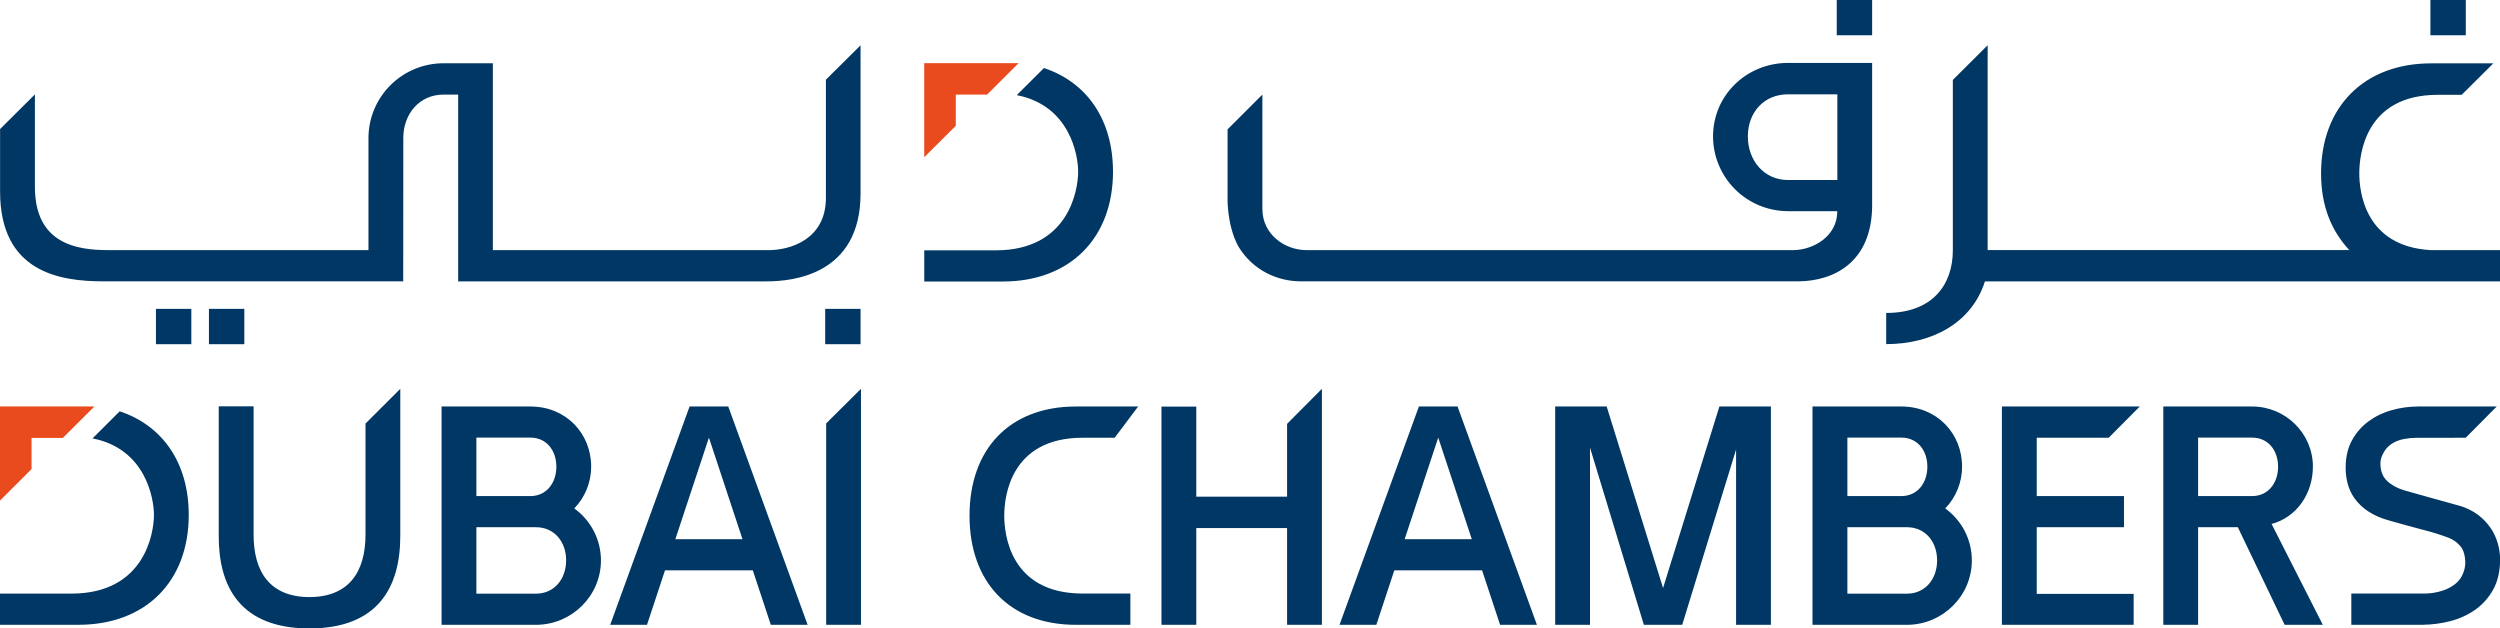 <svg width="179" height="45" viewBox="0 0 179 45" fill="none" xmlns="http://www.w3.org/2000/svg">
<g clip-path="url(#clip0_109_625)">
<path d="M2.259 31.357H4.497L6.756 29.105H0V35.841L2.259 33.588V31.357Z" fill="#E94B1E"/>
<path d="M48.354 38.608L50.759 31.334L53.163 38.608H48.354ZM49.375 29.105L43.69 44.737H46.325L47.614 40.837H53.902L55.191 44.737H57.826L52.143 29.105H49.375ZM119.075 42.102L115.038 29.105H111.351V44.737H113.844V32.05L117.701 44.737H120.446L124.303 32.187V44.737H126.796V29.105H123.109L119.075 42.102ZM131.554 12.889H128.024C126.299 12.889 125.146 11.485 125.146 9.766C125.146 8.047 126.299 6.752 128.024 6.752H131.554V12.889ZM134.045 14.667V4.505H128.024C125.062 4.505 122.654 6.812 122.654 9.764C122.655 11.184 123.221 12.546 124.228 13.55C125.235 14.554 126.6 15.119 128.024 15.12H131.55C131.55 16.955 129.795 17.897 128.41 17.909H93.518C91.982 17.897 90.388 16.783 90.386 14.957V6.772L87.894 9.262V13.978C87.894 13.978 87.788 16.043 88.676 17.662C89.708 19.354 91.458 20.144 93.139 20.144H128.717C131.222 20.144 134.046 18.846 134.046 14.668M77.524 31.342H79.811L81.492 29.105H77.045C72.262 29.105 69.418 32.175 69.418 36.922C69.418 41.668 72.262 44.737 77.045 44.737H80.934V42.498H77.524C72.308 42.498 71.904 38.23 71.904 36.922C71.904 35.613 72.311 31.342 77.524 31.342ZM59.153 44.737H61.645V27.839L59.153 30.317V44.737ZM92.155 35.563H85.654V29.115H83.161V44.737H85.654V37.81H92.155V44.737H94.648V27.839L92.155 30.348V35.563ZM38.371 42.507H34.109V37.749H38.371C39.702 37.749 40.535 38.803 40.535 40.122C40.535 41.44 39.702 42.507 38.371 42.507ZM34.109 31.333H37.976C39.14 31.333 39.835 32.263 39.835 33.414C39.835 34.566 39.14 35.519 37.976 35.519H34.109V31.333ZM41.12 36.403C41.894 35.599 42.327 34.529 42.328 33.414C42.328 31.038 40.535 29.105 37.976 29.105H31.615V44.737H38.423C40.967 44.707 43.028 42.65 43.028 40.123C43.027 39.397 42.854 38.681 42.522 38.035C42.19 37.389 41.71 36.83 41.12 36.404M79.69 12.288C79.69 8.576 77.823 5.889 74.747 4.872L72.8 6.812C76.602 7.55 77.196 11.111 77.196 12.288C77.196 13.607 76.524 17.914 71.312 17.924H66.177V20.157H71.813C76.597 20.151 79.691 17.064 79.691 12.288M26.17 38.277C26.17 40.965 24.968 42.743 22.155 42.752C19.342 42.743 18.157 40.965 18.157 38.277V29.092H15.662V38.361C15.647 42.02 17.211 44.98 22.131 44.998C22.14 44.998 22.145 44.998 22.154 44.998C22.162 44.998 22.169 44.998 22.176 44.998C27.096 44.98 28.661 42.02 28.661 38.361V27.839L26.17 30.327V38.277ZM178.315 37.788C178.076 37.441 177.784 37.134 177.449 36.879C177.081 36.604 176.67 36.392 176.233 36.252C176.046 36.197 175.737 36.109 175.308 35.991C174.878 35.872 174.433 35.751 173.982 35.625C173.531 35.499 173.121 35.385 172.757 35.281C172.393 35.176 172.182 35.116 172.129 35.103C171.626 34.95 171.216 34.724 170.905 34.424C170.594 34.124 170.437 33.709 170.437 33.18C170.437 32.854 170.539 32.636 170.686 32.373C170.897 31.988 171.351 31.569 172.173 31.423C172.462 31.372 172.754 31.347 173.047 31.348L176.545 31.343L178.766 29.105H173.206C173.186 29.105 173.165 29.105 173.144 29.105C172.504 29.105 171.868 29.193 171.252 29.366C170.65 29.53 170.084 29.803 169.582 30.171C169.089 30.533 168.684 31.001 168.396 31.539C168.097 32.088 167.948 32.74 167.948 33.494C167.947 33.882 167.997 34.268 168.097 34.643C168.199 35.026 168.372 35.387 168.605 35.709C168.869 36.068 169.197 36.376 169.572 36.618C169.976 36.89 170.483 37.109 171.094 37.277C172.077 37.556 172.903 37.783 173.574 37.956C174.172 38.107 174.76 38.292 175.337 38.511C175.648 38.635 175.926 38.832 176.145 39.085C176.39 39.357 176.513 39.778 176.514 40.349C176.503 40.592 176.449 40.831 176.354 41.055C176.247 41.335 176.068 41.584 175.837 41.776C175.561 42.005 175.243 42.179 174.9 42.288C174.451 42.435 173.979 42.506 173.506 42.499H168.355V44.737H173.479V44.734C174.134 44.725 174.786 44.639 175.421 44.477C176.071 44.316 176.685 44.036 177.233 43.653C177.767 43.273 178.207 42.776 178.518 42.201C178.843 41.609 179.006 40.895 179.006 40.058C179.005 39.662 178.948 39.268 178.836 38.888C178.723 38.497 178.549 38.126 178.319 37.789M136.535 42.508H132.273V37.749H136.535C137.866 37.749 138.697 38.803 138.697 40.122C138.697 41.44 137.866 42.507 136.535 42.507M132.273 31.333H136.141C137.304 31.333 137.999 32.263 137.999 33.414C137.999 34.566 137.304 35.519 136.141 35.519H132.273V31.333ZM139.279 36.403C140.053 35.599 140.485 34.528 140.485 33.414C140.485 31.038 138.692 29.105 136.133 29.105H129.775V44.737H136.583C139.126 44.707 141.184 42.65 141.184 40.123C141.184 39.397 141.011 38.682 140.68 38.035C140.348 37.389 139.868 36.83 139.279 36.404M174.022 17.908C169.303 17.63 168.925 13.688 168.925 12.415C168.925 11.1 169.33 6.789 174.542 6.789H176.257L178.523 4.536H174.066C169.282 4.536 166.188 7.638 166.188 12.414C166.188 14.731 166.917 16.519 168.212 17.907H142.316V3.238L139.823 5.722V17.922C139.823 20.331 138.422 22.407 135.051 22.407V24.639C138.332 24.639 141.177 23.128 142.121 20.146H179.003V17.908H174.022ZM8.572 29.448L6.625 31.39C10.427 32.128 11.022 35.689 11.022 36.867C11.022 38.185 10.35 42.492 5.136 42.502H0V44.735H5.636C10.421 44.729 13.514 41.642 13.514 36.867C13.514 33.155 11.648 30.467 8.572 29.451M150.985 31.34L153.207 29.105H143.336V44.737H152.769V42.519H145.83V37.749H152.077V35.519H145.83V31.34H150.985ZM31.753 6.774H32.781H32.804V20.146H54.897C56.744 20.146 61.615 19.684 61.615 13.863V3.244L59.135 5.707V14.156C59.135 17.173 56.546 17.911 55.013 17.911H35.289V4.529H31.753C30.329 4.53 28.964 5.095 27.957 6.099C26.951 7.102 26.384 8.463 26.382 9.883C26.382 9.914 26.382 9.946 26.382 11.648V17.908H7.729C5.454 17.908 2.499 17.435 2.499 13.379V6.761L0.006 9.24V13.713C0.006 19.485 4.273 20.143 7.383 20.143H28.87L28.876 11.646V11.628C28.876 9.945 28.876 9.913 28.876 9.881C28.876 8.161 30.029 6.773 31.754 6.773M100.572 38.607L102.977 31.332L105.381 38.607H100.572ZM101.594 29.103L95.909 44.737H98.545L99.833 40.837H106.117L107.407 44.737H110.043L104.36 29.105L101.594 29.103ZM161.251 35.519H157.384V31.334H161.251C162.414 31.334 163.111 32.263 163.111 33.415C163.111 34.567 162.414 35.519 161.251 35.519ZM165.604 33.415C165.604 31.038 163.652 29.105 161.251 29.105H161.218H154.892V44.737H157.384V37.749H160.228L163.581 44.737H166.314L162.645 37.516C164.481 37.022 165.602 35.307 165.602 33.415M176.551 0H174.017V2.527H176.551V0ZM11.165 24.644H13.699V22.117H11.165V24.644ZM134.045 0H131.511V2.527H134.045V0ZM61.617 22.116H59.083V24.643H61.617V22.116ZM17.494 22.116H14.96V24.643H17.494V22.116Z" fill="#003764"/>
<path d="M68.436 6.774H70.673L72.934 4.521H66.176V11.257L68.436 9.005V6.774Z" fill="#E94B1E"/>
</g>
<defs>
<clipPath id="clip0_109_625">
<rect width="179" height="45" fill="white"/>
</clipPath>
</defs>
</svg>
